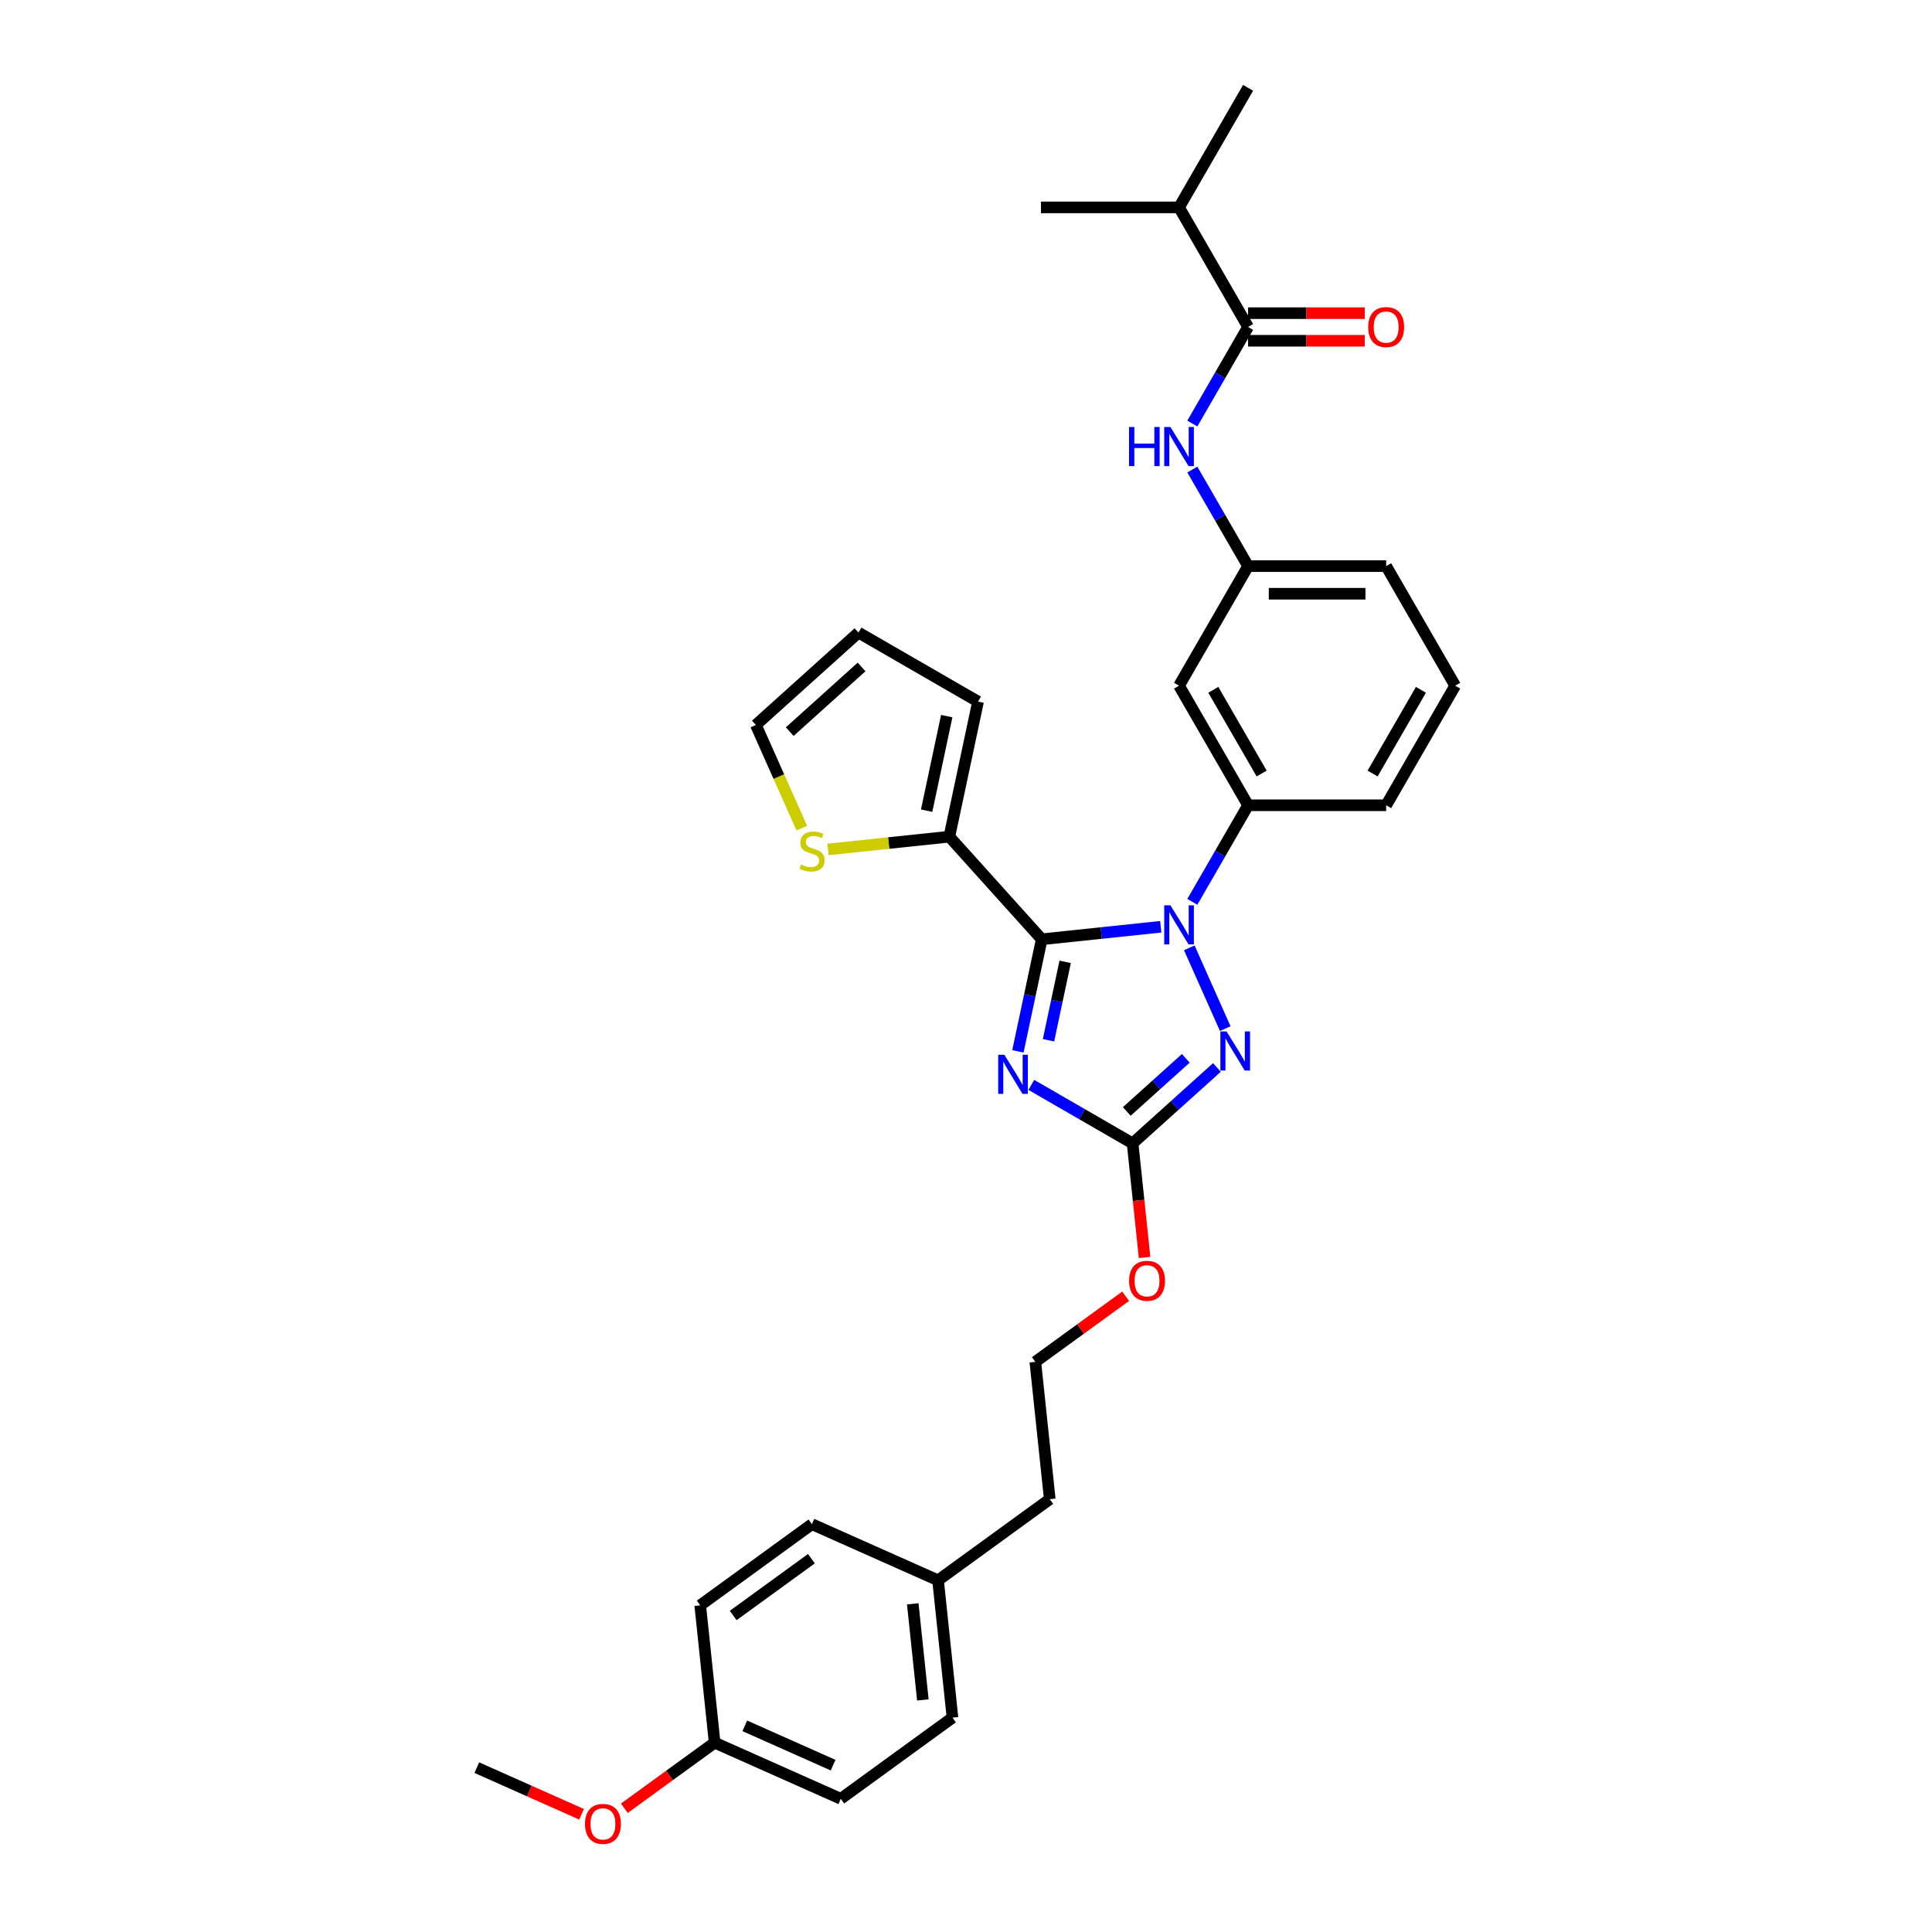<?xml version='1.0' encoding='iso-8859-1'?>
<svg version='1.1' baseProfile='full'
              xmlns='http://www.w3.org/2000/svg'
                      xmlns:rdkit='http://www.rdkit.org/xml'
                      xmlns:xlink='http://www.w3.org/1999/xlink'
                  xml:space='preserve'
width='1000px' height='1000px' viewBox='0 0 1000 1000'>
<!-- END OF HEADER -->
<rect style='opacity:1.0;fill:#FFFFFF;stroke:none' width='1000' height='1000' x='0' y='0'> </rect>
<path class='bond-0' d='M 610.273,107.347 L 646.006,45.455' style='fill:none;fill-rule:evenodd;stroke:#000000;stroke-width:6px;stroke-linecap:butt;stroke-linejoin:miter;stroke-opacity:1' />
<path class='bond-1' d='M 610.273,107.347 L 538.806,107.347' style='fill:none;fill-rule:evenodd;stroke:#000000;stroke-width:6px;stroke-linecap:butt;stroke-linejoin:miter;stroke-opacity:1' />
<path class='bond-2' d='M 610.273,107.347 L 646.006,169.239' style='fill:none;fill-rule:evenodd;stroke:#000000;stroke-width:6px;stroke-linecap:butt;stroke-linejoin:miter;stroke-opacity:1' />
<path class='bond-3' d='M 617.147,219.225 L 631.577,194.232' style='fill:none;fill-rule:evenodd;stroke:#0000FF;stroke-width:6px;stroke-linecap:butt;stroke-linejoin:miter;stroke-opacity:1' />
<path class='bond-3' d='M 631.577,194.232 L 646.006,169.239' style='fill:none;fill-rule:evenodd;stroke:#000000;stroke-width:6px;stroke-linecap:butt;stroke-linejoin:miter;stroke-opacity:1' />
<path class='bond-4' d='M 617.147,243.038 L 631.577,268.031' style='fill:none;fill-rule:evenodd;stroke:#0000FF;stroke-width:6px;stroke-linecap:butt;stroke-linejoin:miter;stroke-opacity:1' />
<path class='bond-4' d='M 631.577,268.031 L 646.006,293.024' style='fill:none;fill-rule:evenodd;stroke:#000000;stroke-width:6px;stroke-linecap:butt;stroke-linejoin:miter;stroke-opacity:1' />
<path class='bond-5' d='M 646.006,176.386 L 676.201,176.386' style='fill:none;fill-rule:evenodd;stroke:#000000;stroke-width:6px;stroke-linecap:butt;stroke-linejoin:miter;stroke-opacity:1' />
<path class='bond-5' d='M 676.201,176.386 L 706.396,176.386' style='fill:none;fill-rule:evenodd;stroke:#FF0000;stroke-width:6px;stroke-linecap:butt;stroke-linejoin:miter;stroke-opacity:1' />
<path class='bond-5' d='M 646.006,162.092 L 676.201,162.092' style='fill:none;fill-rule:evenodd;stroke:#000000;stroke-width:6px;stroke-linecap:butt;stroke-linejoin:miter;stroke-opacity:1' />
<path class='bond-5' d='M 676.201,162.092 L 706.396,162.092' style='fill:none;fill-rule:evenodd;stroke:#FF0000;stroke-width:6px;stroke-linecap:butt;stroke-linejoin:miter;stroke-opacity:1' />
<path class='bond-6' d='M 615.574,490.607 L 634.185,532.408' style='fill:none;fill-rule:evenodd;stroke:#0000FF;stroke-width:6px;stroke-linecap:butt;stroke-linejoin:miter;stroke-opacity:1' />
<path class='bond-7' d='M 600.811,479.695 L 570.004,482.933' style='fill:none;fill-rule:evenodd;stroke:#0000FF;stroke-width:6px;stroke-linecap:butt;stroke-linejoin:miter;stroke-opacity:1' />
<path class='bond-7' d='M 570.004,482.933 L 539.197,486.171' style='fill:none;fill-rule:evenodd;stroke:#000000;stroke-width:6px;stroke-linecap:butt;stroke-linejoin:miter;stroke-opacity:1' />
<path class='bond-8' d='M 617.147,466.794 L 631.577,441.801' style='fill:none;fill-rule:evenodd;stroke:#0000FF;stroke-width:6px;stroke-linecap:butt;stroke-linejoin:miter;stroke-opacity:1' />
<path class='bond-8' d='M 631.577,441.801 L 646.006,416.808' style='fill:none;fill-rule:evenodd;stroke:#000000;stroke-width:6px;stroke-linecap:butt;stroke-linejoin:miter;stroke-opacity:1' />
<path class='bond-9' d='M 629.879,552.509 L 608.055,572.159' style='fill:none;fill-rule:evenodd;stroke:#0000FF;stroke-width:6px;stroke-linecap:butt;stroke-linejoin:miter;stroke-opacity:1' />
<path class='bond-9' d='M 608.055,572.159 L 586.231,591.81' style='fill:none;fill-rule:evenodd;stroke:#000000;stroke-width:6px;stroke-linecap:butt;stroke-linejoin:miter;stroke-opacity:1' />
<path class='bond-9' d='M 613.768,547.782 L 598.491,561.537' style='fill:none;fill-rule:evenodd;stroke:#0000FF;stroke-width:6px;stroke-linecap:butt;stroke-linejoin:miter;stroke-opacity:1' />
<path class='bond-9' d='M 598.491,561.537 L 583.214,575.292' style='fill:none;fill-rule:evenodd;stroke:#000000;stroke-width:6px;stroke-linecap:butt;stroke-linejoin:miter;stroke-opacity:1' />
<path class='bond-10' d='M 586.231,591.81 L 560.016,576.674' style='fill:none;fill-rule:evenodd;stroke:#000000;stroke-width:6px;stroke-linecap:butt;stroke-linejoin:miter;stroke-opacity:1' />
<path class='bond-10' d='M 560.016,576.674 L 533.801,561.539' style='fill:none;fill-rule:evenodd;stroke:#0000FF;stroke-width:6px;stroke-linecap:butt;stroke-linejoin:miter;stroke-opacity:1' />
<path class='bond-11' d='M 586.231,591.81 L 589.334,621.337' style='fill:none;fill-rule:evenodd;stroke:#000000;stroke-width:6px;stroke-linecap:butt;stroke-linejoin:miter;stroke-opacity:1' />
<path class='bond-11' d='M 589.334,621.337 L 592.438,650.864' style='fill:none;fill-rule:evenodd;stroke:#FF0000;stroke-width:6px;stroke-linecap:butt;stroke-linejoin:miter;stroke-opacity:1' />
<path class='bond-12' d='M 526.869,544.17 L 533.033,515.17' style='fill:none;fill-rule:evenodd;stroke:#0000FF;stroke-width:6px;stroke-linecap:butt;stroke-linejoin:miter;stroke-opacity:1' />
<path class='bond-12' d='M 533.033,515.17 L 539.197,486.171' style='fill:none;fill-rule:evenodd;stroke:#000000;stroke-width:6px;stroke-linecap:butt;stroke-linejoin:miter;stroke-opacity:1' />
<path class='bond-12' d='M 542.7,538.442 L 547.014,518.142' style='fill:none;fill-rule:evenodd;stroke:#0000FF;stroke-width:6px;stroke-linecap:butt;stroke-linejoin:miter;stroke-opacity:1' />
<path class='bond-12' d='M 547.014,518.142 L 551.329,497.842' style='fill:none;fill-rule:evenodd;stroke:#000000;stroke-width:6px;stroke-linecap:butt;stroke-linejoin:miter;stroke-opacity:1' />
<path class='bond-13' d='M 539.197,486.171 L 491.377,433.06' style='fill:none;fill-rule:evenodd;stroke:#000000;stroke-width:6px;stroke-linecap:butt;stroke-linejoin:miter;stroke-opacity:1' />
<path class='bond-14' d='M 753.207,354.916 L 717.474,416.808' style='fill:none;fill-rule:evenodd;stroke:#000000;stroke-width:6px;stroke-linecap:butt;stroke-linejoin:miter;stroke-opacity:1' />
<path class='bond-14' d='M 735.469,357.053 L 710.455,400.378' style='fill:none;fill-rule:evenodd;stroke:#000000;stroke-width:6px;stroke-linecap:butt;stroke-linejoin:miter;stroke-opacity:1' />
<path class='bond-15' d='M 753.207,354.916 L 717.474,293.024' style='fill:none;fill-rule:evenodd;stroke:#000000;stroke-width:6px;stroke-linecap:butt;stroke-linejoin:miter;stroke-opacity:1' />
<path class='bond-16' d='M 582.624,670.933 L 559.254,687.913' style='fill:none;fill-rule:evenodd;stroke:#FF0000;stroke-width:6px;stroke-linecap:butt;stroke-linejoin:miter;stroke-opacity:1' />
<path class='bond-16' d='M 559.254,687.913 L 535.883,704.892' style='fill:none;fill-rule:evenodd;stroke:#000000;stroke-width:6px;stroke-linecap:butt;stroke-linejoin:miter;stroke-opacity:1' />
<path class='bond-17' d='M 717.474,416.808 L 646.006,416.808' style='fill:none;fill-rule:evenodd;stroke:#000000;stroke-width:6px;stroke-linecap:butt;stroke-linejoin:miter;stroke-opacity:1' />
<path class='bond-18' d='M 717.474,293.024 L 646.006,293.024' style='fill:none;fill-rule:evenodd;stroke:#000000;stroke-width:6px;stroke-linecap:butt;stroke-linejoin:miter;stroke-opacity:1' />
<path class='bond-18' d='M 706.753,307.317 L 656.727,307.317' style='fill:none;fill-rule:evenodd;stroke:#000000;stroke-width:6px;stroke-linecap:butt;stroke-linejoin:miter;stroke-opacity:1' />
<path class='bond-19' d='M 435.188,931.058 L 369.899,901.99' style='fill:none;fill-rule:evenodd;stroke:#000000;stroke-width:6px;stroke-linecap:butt;stroke-linejoin:miter;stroke-opacity:1' />
<path class='bond-19' d='M 431.208,913.64 L 385.506,893.292' style='fill:none;fill-rule:evenodd;stroke:#000000;stroke-width:6px;stroke-linecap:butt;stroke-linejoin:miter;stroke-opacity:1' />
<path class='bond-20' d='M 435.188,931.058 L 493.006,889.051' style='fill:none;fill-rule:evenodd;stroke:#000000;stroke-width:6px;stroke-linecap:butt;stroke-linejoin:miter;stroke-opacity:1' />
<path class='bond-21' d='M 369.899,901.99 L 362.429,830.914' style='fill:none;fill-rule:evenodd;stroke:#000000;stroke-width:6px;stroke-linecap:butt;stroke-linejoin:miter;stroke-opacity:1' />
<path class='bond-22' d='M 369.899,901.99 L 346.529,918.969' style='fill:none;fill-rule:evenodd;stroke:#000000;stroke-width:6px;stroke-linecap:butt;stroke-linejoin:miter;stroke-opacity:1' />
<path class='bond-22' d='M 346.529,918.969 L 323.159,935.949' style='fill:none;fill-rule:evenodd;stroke:#FF0000;stroke-width:6px;stroke-linecap:butt;stroke-linejoin:miter;stroke-opacity:1' />
<path class='bond-23' d='M 491.377,433.06 L 459.977,436.361' style='fill:none;fill-rule:evenodd;stroke:#000000;stroke-width:6px;stroke-linecap:butt;stroke-linejoin:miter;stroke-opacity:1' />
<path class='bond-23' d='M 459.977,436.361 L 428.577,439.661' style='fill:none;fill-rule:evenodd;stroke:#CCCC00;stroke-width:6px;stroke-linecap:butt;stroke-linejoin:miter;stroke-opacity:1' />
<path class='bond-24' d='M 491.377,433.06 L 506.236,363.155' style='fill:none;fill-rule:evenodd;stroke:#000000;stroke-width:6px;stroke-linecap:butt;stroke-linejoin:miter;stroke-opacity:1' />
<path class='bond-24' d='M 479.624,419.603 L 490.026,370.669' style='fill:none;fill-rule:evenodd;stroke:#000000;stroke-width:6px;stroke-linecap:butt;stroke-linejoin:miter;stroke-opacity:1' />
<path class='bond-25' d='M 415.013,428.653 L 403.123,401.948' style='fill:none;fill-rule:evenodd;stroke:#CCCC00;stroke-width:6px;stroke-linecap:butt;stroke-linejoin:miter;stroke-opacity:1' />
<path class='bond-25' d='M 403.123,401.948 L 391.233,375.242' style='fill:none;fill-rule:evenodd;stroke:#000000;stroke-width:6px;stroke-linecap:butt;stroke-linejoin:miter;stroke-opacity:1' />
<path class='bond-26' d='M 506.236,363.155 L 444.343,327.422' style='fill:none;fill-rule:evenodd;stroke:#000000;stroke-width:6px;stroke-linecap:butt;stroke-linejoin:miter;stroke-opacity:1' />
<path class='bond-27' d='M 391.233,375.242 L 444.343,327.422' style='fill:none;fill-rule:evenodd;stroke:#000000;stroke-width:6px;stroke-linecap:butt;stroke-linejoin:miter;stroke-opacity:1' />
<path class='bond-27' d='M 408.764,378.691 L 445.941,345.217' style='fill:none;fill-rule:evenodd;stroke:#000000;stroke-width:6px;stroke-linecap:butt;stroke-linejoin:miter;stroke-opacity:1' />
<path class='bond-28' d='M 362.429,830.914 L 420.247,788.907' style='fill:none;fill-rule:evenodd;stroke:#000000;stroke-width:6px;stroke-linecap:butt;stroke-linejoin:miter;stroke-opacity:1' />
<path class='bond-28' d='M 379.503,836.177 L 419.976,806.772' style='fill:none;fill-rule:evenodd;stroke:#000000;stroke-width:6px;stroke-linecap:butt;stroke-linejoin:miter;stroke-opacity:1' />
<path class='bond-29' d='M 420.247,788.907 L 485.535,817.975' style='fill:none;fill-rule:evenodd;stroke:#000000;stroke-width:6px;stroke-linecap:butt;stroke-linejoin:miter;stroke-opacity:1' />
<path class='bond-30' d='M 485.535,817.975 L 493.006,889.051' style='fill:none;fill-rule:evenodd;stroke:#000000;stroke-width:6px;stroke-linecap:butt;stroke-linejoin:miter;stroke-opacity:1' />
<path class='bond-30' d='M 472.441,830.131 L 477.67,879.883' style='fill:none;fill-rule:evenodd;stroke:#000000;stroke-width:6px;stroke-linecap:butt;stroke-linejoin:miter;stroke-opacity:1' />
<path class='bond-31' d='M 485.535,817.975 L 543.354,775.968' style='fill:none;fill-rule:evenodd;stroke:#000000;stroke-width:6px;stroke-linecap:butt;stroke-linejoin:miter;stroke-opacity:1' />
<path class='bond-32' d='M 543.354,775.968 L 535.883,704.892' style='fill:none;fill-rule:evenodd;stroke:#000000;stroke-width:6px;stroke-linecap:butt;stroke-linejoin:miter;stroke-opacity:1' />
<path class='bond-33' d='M 301.004,939.065 L 273.898,926.997' style='fill:none;fill-rule:evenodd;stroke:#FF0000;stroke-width:6px;stroke-linecap:butt;stroke-linejoin:miter;stroke-opacity:1' />
<path class='bond-33' d='M 273.898,926.997 L 246.793,914.929' style='fill:none;fill-rule:evenodd;stroke:#000000;stroke-width:6px;stroke-linecap:butt;stroke-linejoin:miter;stroke-opacity:1' />
<path class='bond-34' d='M 610.273,354.916 L 646.006,293.024' style='fill:none;fill-rule:evenodd;stroke:#000000;stroke-width:6px;stroke-linecap:butt;stroke-linejoin:miter;stroke-opacity:1' />
<path class='bond-35' d='M 610.273,354.916 L 646.006,416.808' style='fill:none;fill-rule:evenodd;stroke:#000000;stroke-width:6px;stroke-linecap:butt;stroke-linejoin:miter;stroke-opacity:1' />
<path class='bond-35' d='M 628.011,357.053 L 653.025,400.378' style='fill:none;fill-rule:evenodd;stroke:#000000;stroke-width:6px;stroke-linecap:butt;stroke-linejoin:miter;stroke-opacity:1' />
<path  class='atom-1' d='M 584.388 221.012
L 587.132 221.012
L 587.132 229.616
L 597.48 229.616
L 597.48 221.012
L 600.225 221.012
L 600.225 241.251
L 597.48 241.251
L 597.48 231.903
L 587.132 231.903
L 587.132 241.251
L 584.388 241.251
L 584.388 221.012
' fill='#0000FF'/>
<path  class='atom-1' d='M 605.799 221.012
L 612.431 231.732
Q 613.089 232.789, 614.146 234.705
Q 615.204 236.62, 615.261 236.734
L 615.261 221.012
L 617.949 221.012
L 617.949 241.251
L 615.176 241.251
L 608.057 229.53
Q 607.228 228.158, 606.342 226.586
Q 605.485 225.014, 605.227 224.528
L 605.227 241.251
L 602.597 241.251
L 602.597 221.012
L 605.799 221.012
' fill='#0000FF'/>
<path  class='atom-3' d='M 708.183 169.296
Q 708.183 164.436, 710.584 161.721
Q 712.985 159.005, 717.474 159.005
Q 721.962 159.005, 724.363 161.721
Q 726.764 164.436, 726.764 169.296
Q 726.764 174.213, 724.334 177.015
Q 721.904 179.788, 717.474 179.788
Q 713.014 179.788, 710.584 177.015
Q 708.183 174.242, 708.183 169.296
M 717.474 177.501
Q 720.561 177.501, 722.219 175.442
Q 723.906 173.356, 723.906 169.296
Q 723.906 165.323, 722.219 163.322
Q 720.561 161.292, 717.474 161.292
Q 714.386 161.292, 712.7 163.293
Q 711.041 165.294, 711.041 169.296
Q 711.041 173.384, 712.7 175.442
Q 714.386 177.501, 717.474 177.501
' fill='#FF0000'/>
<path  class='atom-5' d='M 605.799 468.581
L 612.431 479.301
Q 613.089 480.358, 614.146 482.274
Q 615.204 484.189, 615.261 484.303
L 615.261 468.581
L 617.949 468.581
L 617.949 488.82
L 615.176 488.82
L 608.057 477.1
Q 607.228 475.727, 606.342 474.155
Q 605.485 472.583, 605.227 472.097
L 605.227 488.82
L 602.597 488.82
L 602.597 468.581
L 605.799 468.581
' fill='#0000FF'/>
<path  class='atom-6' d='M 634.867 533.869
L 641.5 544.589
Q 642.157 545.647, 643.215 547.562
Q 644.272 549.477, 644.33 549.592
L 644.33 533.869
L 647.017 533.869
L 647.017 554.108
L 644.244 554.108
L 637.126 542.388
Q 636.297 541.016, 635.411 539.443
Q 634.553 537.871, 634.296 537.385
L 634.296 554.108
L 631.666 554.108
L 631.666 533.869
L 634.867 533.869
' fill='#0000FF'/>
<path  class='atom-8' d='M 519.865 545.956
L 526.497 556.676
Q 527.154 557.734, 528.212 559.649
Q 529.27 561.565, 529.327 561.679
L 529.327 545.956
L 532.014 545.956
L 532.014 566.196
L 529.241 566.196
L 522.123 554.475
Q 521.294 553.103, 520.408 551.531
Q 519.55 549.958, 519.293 549.472
L 519.293 566.196
L 516.663 566.196
L 516.663 545.956
L 519.865 545.956
' fill='#0000FF'/>
<path  class='atom-11' d='M 584.411 662.942
Q 584.411 658.082, 586.812 655.367
Q 589.213 652.651, 593.701 652.651
Q 598.189 652.651, 600.591 655.367
Q 602.992 658.082, 602.992 662.942
Q 602.992 667.859, 600.562 670.661
Q 598.132 673.434, 593.701 673.434
Q 589.242 673.434, 586.812 670.661
Q 584.411 667.888, 584.411 662.942
M 593.701 671.147
Q 596.789 671.147, 598.447 669.088
Q 600.133 667.002, 600.133 662.942
Q 600.133 658.969, 598.447 656.968
Q 596.789 654.938, 593.701 654.938
Q 590.614 654.938, 588.927 656.939
Q 587.269 658.94, 587.269 662.942
Q 587.269 667.03, 588.927 669.088
Q 590.614 671.147, 593.701 671.147
' fill='#FF0000'/>
<path  class='atom-17' d='M 414.584 447.477
Q 414.812 447.563, 415.756 447.963
Q 416.699 448.363, 417.728 448.621
Q 418.786 448.849, 419.815 448.849
Q 421.73 448.849, 422.845 447.935
Q 423.96 446.991, 423.96 445.362
Q 423.96 444.247, 423.389 443.561
Q 422.845 442.875, 421.988 442.503
Q 421.13 442.132, 419.701 441.703
Q 417.9 441.16, 416.814 440.645
Q 415.756 440.13, 414.984 439.044
Q 414.241 437.958, 414.241 436.128
Q 414.241 433.584, 415.956 432.012
Q 417.7 430.44, 421.13 430.44
Q 423.474 430.44, 426.133 431.554
L 425.475 433.756
Q 423.045 432.755, 421.216 432.755
Q 419.243 432.755, 418.157 433.584
Q 417.071 434.385, 417.099 435.785
Q 417.099 436.872, 417.643 437.529
Q 418.214 438.187, 419.015 438.558
Q 419.844 438.93, 421.216 439.359
Q 423.045 439.93, 424.132 440.502
Q 425.218 441.074, 425.99 442.246
Q 426.79 443.389, 426.79 445.362
Q 426.79 448.163, 424.904 449.678
Q 423.045 451.165, 419.93 451.165
Q 418.129 451.165, 416.756 450.765
Q 415.413 450.393, 413.812 449.736
L 414.584 447.477
' fill='#CCCC00'/>
<path  class='atom-27' d='M 302.791 944.054
Q 302.791 939.194, 305.192 936.479
Q 307.593 933.763, 312.081 933.763
Q 316.569 933.763, 318.971 936.479
Q 321.372 939.194, 321.372 944.054
Q 321.372 948.971, 318.942 951.773
Q 316.512 954.545, 312.081 954.545
Q 307.622 954.545, 305.192 951.773
Q 302.791 949, 302.791 944.054
M 312.081 952.259
Q 315.169 952.259, 316.827 950.2
Q 318.513 948.113, 318.513 944.054
Q 318.513 940.081, 316.827 938.079
Q 315.169 936.05, 312.081 936.05
Q 308.994 936.05, 307.307 938.051
Q 305.649 940.052, 305.649 944.054
Q 305.649 948.142, 307.307 950.2
Q 308.994 952.259, 312.081 952.259
' fill='#FF0000'/>
</svg>
